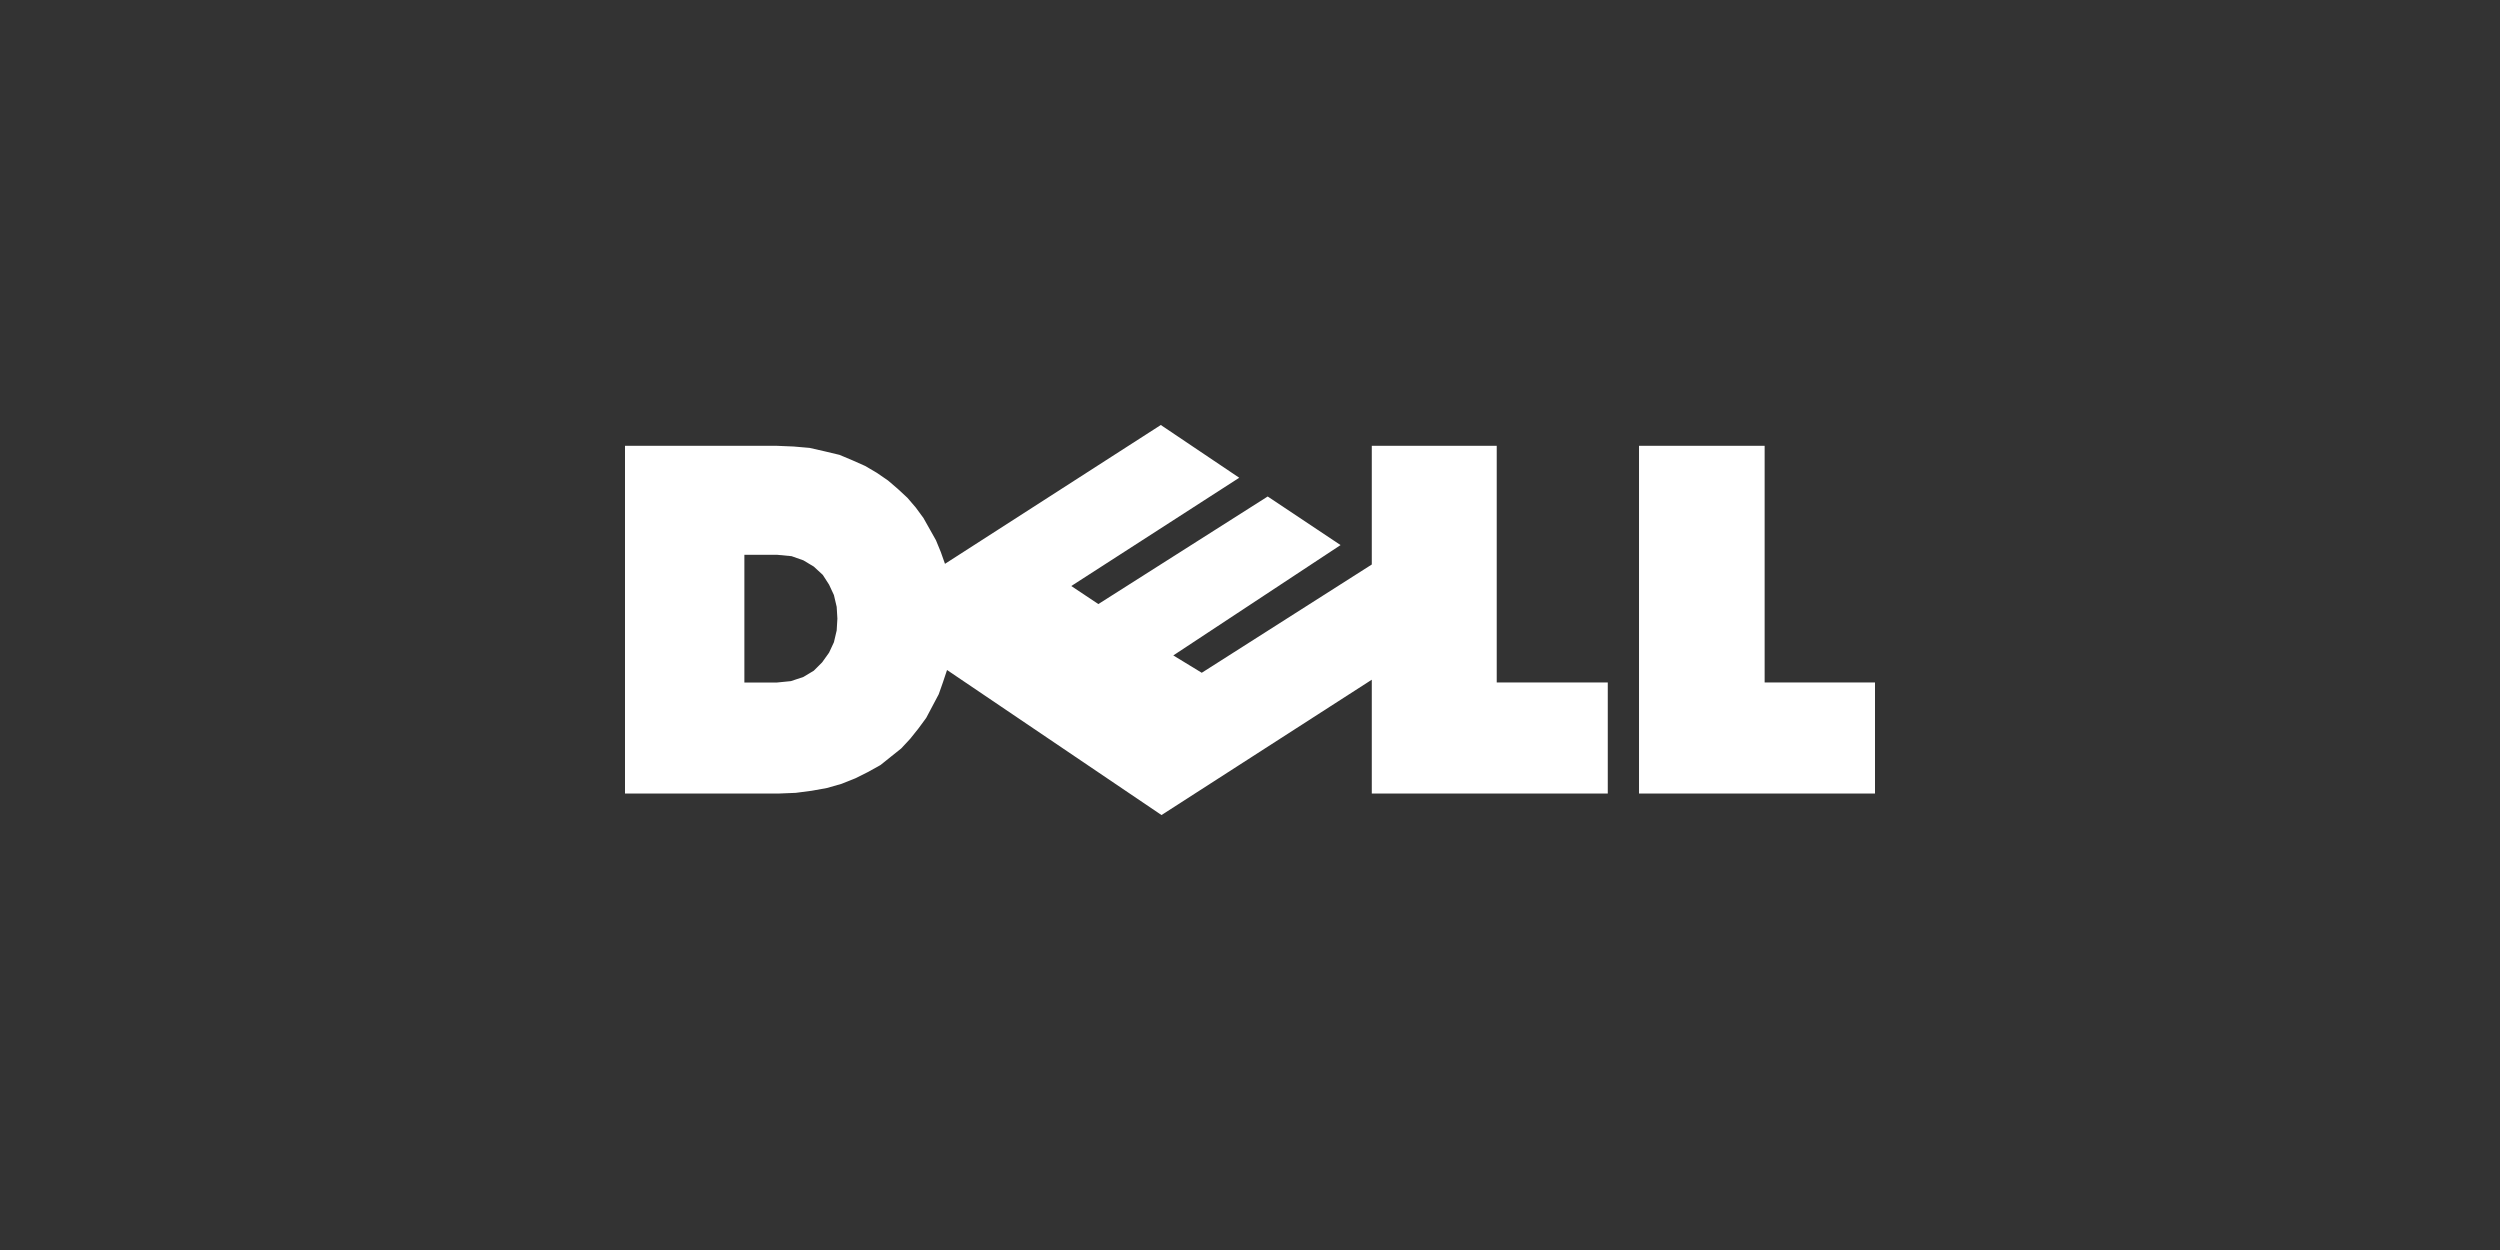 <svg xmlns="http://www.w3.org/2000/svg" width="200" height="100" viewBox="0 0 200 100" fill="none"><rect x="0" y="0" width="200" height="100" fill="#333333" stroke="none"/><path fill-rule="evenodd" clip-rule="evenodd" d="M50 35.666H62.16L63.493 35.721L64.77 35.832L65.992 36.11L67.158 36.388L68.213 36.832L69.212 37.276L70.156 37.831L71.044 38.442L71.822 39.109L72.599 39.83L73.266 40.608L73.876 41.441L74.376 42.329L74.876 43.218L75.264 44.162L75.598 45.106L92.865 34L99.139 38.22L85.702 46.882L87.868 48.325L101.416 39.719L107.245 43.606L93.864 52.434L96.141 53.822L109.743 45.16V35.666H119.738V54.599H128.622V63.483H109.743V54.377L92.92 65.204L75.763 53.6L75.43 54.599L75.097 55.543L74.597 56.487L74.097 57.432L73.486 58.264L72.82 59.098L72.098 59.875L71.265 60.541L70.433 61.207L69.433 61.763L68.433 62.263L67.323 62.707L66.156 63.04L64.935 63.261L63.658 63.428L62.27 63.484H50V35.666ZM59.55 44.383H62.16L63.326 44.494L64.27 44.827L65.103 45.327L65.825 45.993L66.325 46.77L66.713 47.604L66.935 48.548L66.991 49.492L66.935 50.435L66.713 51.38L66.325 52.213L65.769 52.99L65.103 53.656L64.27 54.157L63.271 54.49L62.16 54.601H59.55V44.383ZM131.121 35.666H141.171V54.599H150V63.483H131.121V35.666H131.121Z" fill="white"></path></svg>